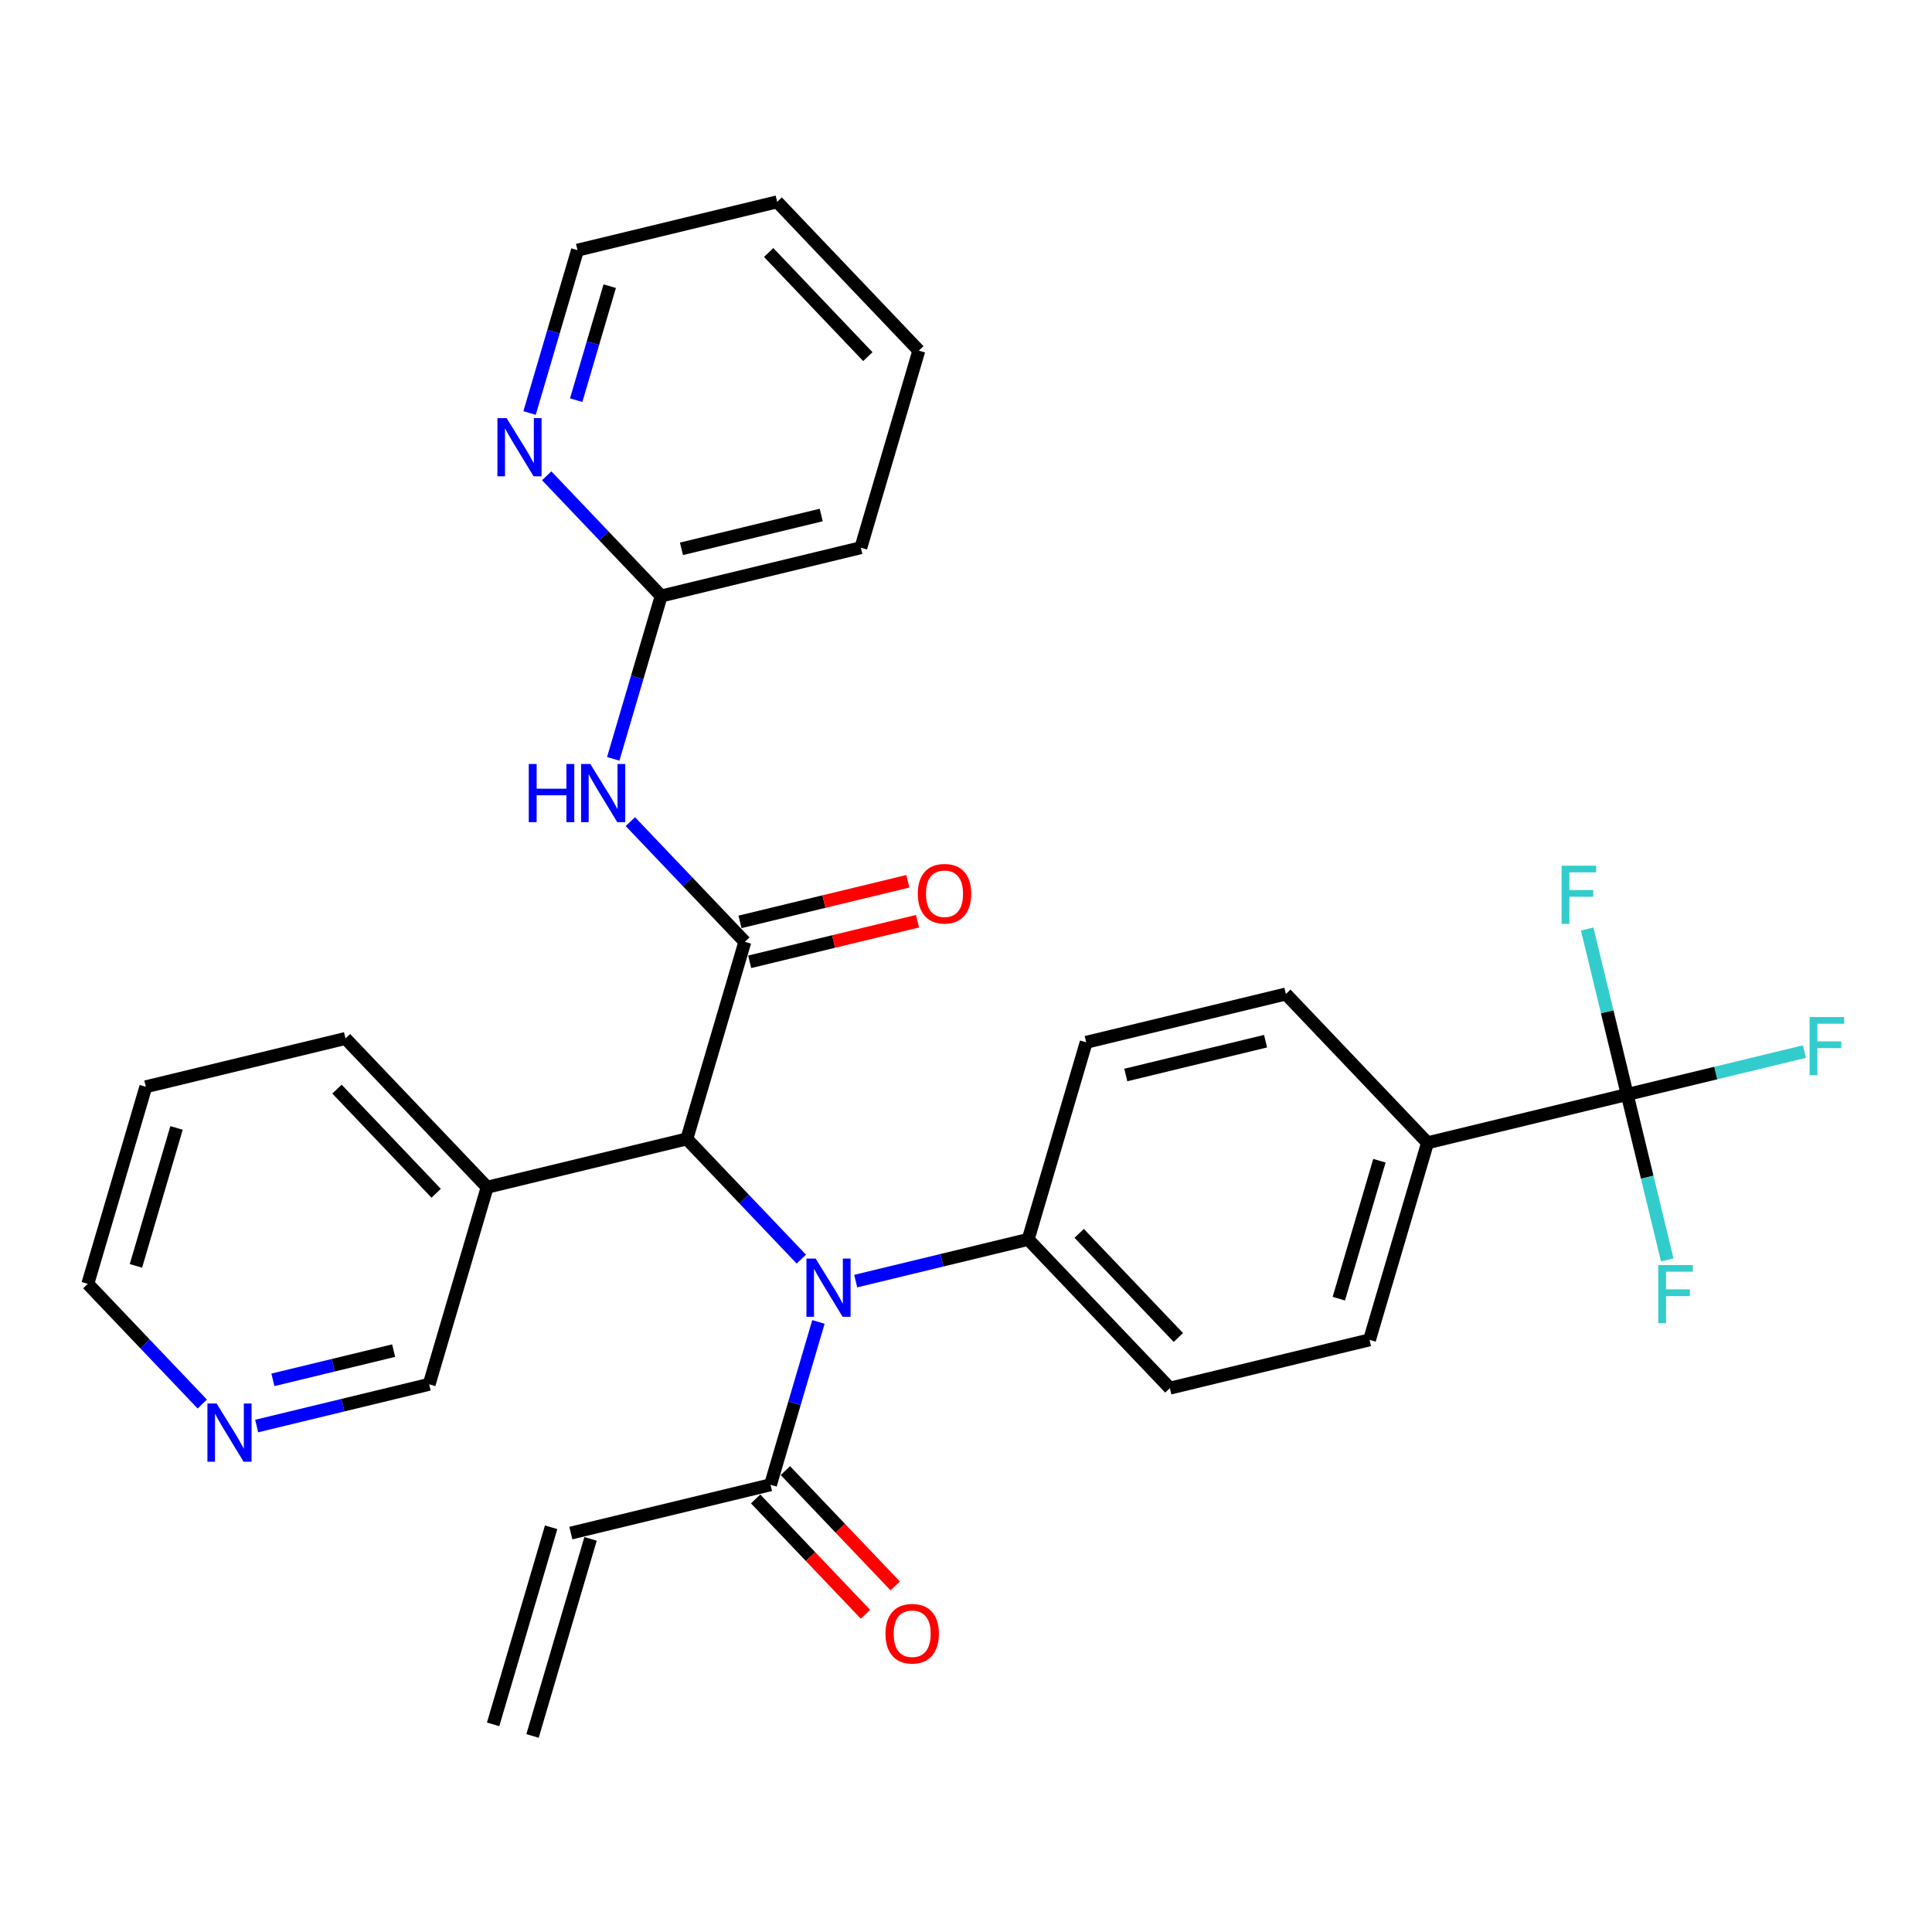 <?xml version='1.0' encoding='iso-8859-1'?>
<svg version='1.1' baseProfile='full'
              xmlns='http://www.w3.org/2000/svg'
                      xmlns:rdkit='http://www.rdkit.org/xml'
                      xmlns:xlink='http://www.w3.org/1999/xlink'
                  xml:space='preserve'
width='300px' height='300px' viewBox='0 0 300 300'>
<!-- END OF HEADER -->
<rect style='opacity:1.0;fill:#FFFFFF;stroke:none' width='300' height='300' x='0' y='0'> </rect>
<rect style='opacity:1.0;fill:#FFFFFF;stroke:none' width='300' height='300' x='0' y='0'> </rect>
<path class='bond-0 atom-0 atom-1' d='M 82.693,269.558 L 91.7,238.956' style='fill:none;fill-rule:evenodd;stroke:#000000;stroke-width:2.0px;stroke-linecap:butt;stroke-linejoin:miter;stroke-opacity:1' />
<path class='bond-0 atom-0 atom-1' d='M 76.573,267.757 L 85.579,237.155' style='fill:none;fill-rule:evenodd;stroke:#000000;stroke-width:2.0px;stroke-linecap:butt;stroke-linejoin:miter;stroke-opacity:1' />
<path class='bond-1 atom-1 atom-2' d='M 88.639,238.055 L 119.645,230.554' style='fill:none;fill-rule:evenodd;stroke:#000000;stroke-width:2.0px;stroke-linecap:butt;stroke-linejoin:miter;stroke-opacity:1' />
<path class='bond-2 atom-2 atom-3' d='M 117.335,232.754 L 125.862,241.708' style='fill:none;fill-rule:evenodd;stroke:#000000;stroke-width:2.0px;stroke-linecap:butt;stroke-linejoin:miter;stroke-opacity:1' />
<path class='bond-2 atom-2 atom-3' d='M 125.862,241.708 L 134.389,250.663' style='fill:none;fill-rule:evenodd;stroke:#FF0000;stroke-width:2.0px;stroke-linecap:butt;stroke-linejoin:miter;stroke-opacity:1' />
<path class='bond-2 atom-2 atom-3' d='M 121.955,228.354 L 130.482,237.309' style='fill:none;fill-rule:evenodd;stroke:#000000;stroke-width:2.0px;stroke-linecap:butt;stroke-linejoin:miter;stroke-opacity:1' />
<path class='bond-2 atom-2 atom-3' d='M 130.482,237.309 L 139.009,246.263' style='fill:none;fill-rule:evenodd;stroke:#FF0000;stroke-width:2.0px;stroke-linecap:butt;stroke-linejoin:miter;stroke-opacity:1' />
<path class='bond-3 atom-2 atom-4' d='M 119.645,230.554 L 123.366,217.91' style='fill:none;fill-rule:evenodd;stroke:#000000;stroke-width:2.0px;stroke-linecap:butt;stroke-linejoin:miter;stroke-opacity:1' />
<path class='bond-3 atom-2 atom-4' d='M 123.366,217.91 L 127.087,205.267' style='fill:none;fill-rule:evenodd;stroke:#0000FF;stroke-width:2.0px;stroke-linecap:butt;stroke-linejoin:miter;stroke-opacity:1' />
<path class='bond-4 atom-4 atom-5' d='M 132.875,198.93 L 146.266,195.691' style='fill:none;fill-rule:evenodd;stroke:#0000FF;stroke-width:2.0px;stroke-linecap:butt;stroke-linejoin:miter;stroke-opacity:1' />
<path class='bond-4 atom-4 atom-5' d='M 146.266,195.691 L 159.656,192.451' style='fill:none;fill-rule:evenodd;stroke:#000000;stroke-width:2.0px;stroke-linecap:butt;stroke-linejoin:miter;stroke-opacity:1' />
<path class='bond-14 atom-4 atom-15' d='M 124.428,195.517 L 115.54,186.184' style='fill:none;fill-rule:evenodd;stroke:#0000FF;stroke-width:2.0px;stroke-linecap:butt;stroke-linejoin:miter;stroke-opacity:1' />
<path class='bond-14 atom-4 atom-15' d='M 115.54,186.184 L 106.652,176.851' style='fill:none;fill-rule:evenodd;stroke:#000000;stroke-width:2.0px;stroke-linecap:butt;stroke-linejoin:miter;stroke-opacity:1' />
<path class='bond-5 atom-5 atom-6' d='M 159.656,192.451 L 181.655,215.552' style='fill:none;fill-rule:evenodd;stroke:#000000;stroke-width:2.0px;stroke-linecap:butt;stroke-linejoin:miter;stroke-opacity:1' />
<path class='bond-5 atom-5 atom-6' d='M 167.576,191.516 L 182.976,207.687' style='fill:none;fill-rule:evenodd;stroke:#000000;stroke-width:2.0px;stroke-linecap:butt;stroke-linejoin:miter;stroke-opacity:1' />
<path class='bond-30 atom-14 atom-5' d='M 168.663,161.849 L 159.656,192.451' style='fill:none;fill-rule:evenodd;stroke:#000000;stroke-width:2.0px;stroke-linecap:butt;stroke-linejoin:miter;stroke-opacity:1' />
<path class='bond-6 atom-6 atom-7' d='M 181.655,215.552 L 212.661,208.051' style='fill:none;fill-rule:evenodd;stroke:#000000;stroke-width:2.0px;stroke-linecap:butt;stroke-linejoin:miter;stroke-opacity:1' />
<path class='bond-7 atom-7 atom-8' d='M 212.661,208.051 L 221.667,177.449' style='fill:none;fill-rule:evenodd;stroke:#000000;stroke-width:2.0px;stroke-linecap:butt;stroke-linejoin:miter;stroke-opacity:1' />
<path class='bond-7 atom-7 atom-8' d='M 207.891,201.659 L 214.196,180.238' style='fill:none;fill-rule:evenodd;stroke:#000000;stroke-width:2.0px;stroke-linecap:butt;stroke-linejoin:miter;stroke-opacity:1' />
<path class='bond-8 atom-8 atom-9' d='M 221.667,177.449 L 252.672,169.948' style='fill:none;fill-rule:evenodd;stroke:#000000;stroke-width:2.0px;stroke-linecap:butt;stroke-linejoin:miter;stroke-opacity:1' />
<path class='bond-12 atom-8 atom-13' d='M 221.667,177.449 L 199.668,154.348' style='fill:none;fill-rule:evenodd;stroke:#000000;stroke-width:2.0px;stroke-linecap:butt;stroke-linejoin:miter;stroke-opacity:1' />
<path class='bond-9 atom-9 atom-10' d='M 252.672,169.948 L 266.433,166.619' style='fill:none;fill-rule:evenodd;stroke:#000000;stroke-width:2.0px;stroke-linecap:butt;stroke-linejoin:miter;stroke-opacity:1' />
<path class='bond-9 atom-9 atom-10' d='M 266.433,166.619 L 280.194,163.289' style='fill:none;fill-rule:evenodd;stroke:#33CCCC;stroke-width:2.0px;stroke-linecap:butt;stroke-linejoin:miter;stroke-opacity:1' />
<path class='bond-10 atom-9 atom-11' d='M 252.672,169.948 L 255.78,182.793' style='fill:none;fill-rule:evenodd;stroke:#000000;stroke-width:2.0px;stroke-linecap:butt;stroke-linejoin:miter;stroke-opacity:1' />
<path class='bond-10 atom-9 atom-11' d='M 255.78,182.793 L 258.888,195.639' style='fill:none;fill-rule:evenodd;stroke:#33CCCC;stroke-width:2.0px;stroke-linecap:butt;stroke-linejoin:miter;stroke-opacity:1' />
<path class='bond-11 atom-9 atom-12' d='M 252.672,169.948 L 249.565,157.102' style='fill:none;fill-rule:evenodd;stroke:#000000;stroke-width:2.0px;stroke-linecap:butt;stroke-linejoin:miter;stroke-opacity:1' />
<path class='bond-11 atom-9 atom-12' d='M 249.565,157.102 L 246.457,144.257' style='fill:none;fill-rule:evenodd;stroke:#33CCCC;stroke-width:2.0px;stroke-linecap:butt;stroke-linejoin:miter;stroke-opacity:1' />
<path class='bond-13 atom-13 atom-14' d='M 199.668,154.348 L 168.663,161.849' style='fill:none;fill-rule:evenodd;stroke:#000000;stroke-width:2.0px;stroke-linecap:butt;stroke-linejoin:miter;stroke-opacity:1' />
<path class='bond-13 atom-13 atom-14' d='M 196.518,161.674 L 174.814,166.925' style='fill:none;fill-rule:evenodd;stroke:#000000;stroke-width:2.0px;stroke-linecap:butt;stroke-linejoin:miter;stroke-opacity:1' />
<path class='bond-15 atom-15 atom-16' d='M 106.652,176.851 L 115.659,146.249' style='fill:none;fill-rule:evenodd;stroke:#000000;stroke-width:2.0px;stroke-linecap:butt;stroke-linejoin:miter;stroke-opacity:1' />
<path class='bond-24 atom-15 atom-25' d='M 106.652,176.851 L 75.647,184.353' style='fill:none;fill-rule:evenodd;stroke:#000000;stroke-width:2.0px;stroke-linecap:butt;stroke-linejoin:miter;stroke-opacity:1' />
<path class='bond-16 atom-16 atom-17' d='M 116.409,149.35 L 129.439,146.198' style='fill:none;fill-rule:evenodd;stroke:#000000;stroke-width:2.0px;stroke-linecap:butt;stroke-linejoin:miter;stroke-opacity:1' />
<path class='bond-16 atom-16 atom-17' d='M 129.439,146.198 L 142.47,143.045' style='fill:none;fill-rule:evenodd;stroke:#FF0000;stroke-width:2.0px;stroke-linecap:butt;stroke-linejoin:miter;stroke-opacity:1' />
<path class='bond-16 atom-16 atom-17' d='M 114.909,143.149 L 127.939,139.996' style='fill:none;fill-rule:evenodd;stroke:#000000;stroke-width:2.0px;stroke-linecap:butt;stroke-linejoin:miter;stroke-opacity:1' />
<path class='bond-16 atom-16 atom-17' d='M 127.939,139.996 L 140.97,136.844' style='fill:none;fill-rule:evenodd;stroke:#FF0000;stroke-width:2.0px;stroke-linecap:butt;stroke-linejoin:miter;stroke-opacity:1' />
<path class='bond-17 atom-16 atom-18' d='M 115.659,146.249 L 106.771,136.917' style='fill:none;fill-rule:evenodd;stroke:#000000;stroke-width:2.0px;stroke-linecap:butt;stroke-linejoin:miter;stroke-opacity:1' />
<path class='bond-17 atom-16 atom-18' d='M 106.771,136.917 L 97.883,127.584' style='fill:none;fill-rule:evenodd;stroke:#0000FF;stroke-width:2.0px;stroke-linecap:butt;stroke-linejoin:miter;stroke-opacity:1' />
<path class='bond-18 atom-18 atom-19' d='M 95.224,117.834 L 98.945,105.19' style='fill:none;fill-rule:evenodd;stroke:#0000FF;stroke-width:2.0px;stroke-linecap:butt;stroke-linejoin:miter;stroke-opacity:1' />
<path class='bond-18 atom-18 atom-19' d='M 98.945,105.19 L 102.666,92.547' style='fill:none;fill-rule:evenodd;stroke:#000000;stroke-width:2.0px;stroke-linecap:butt;stroke-linejoin:miter;stroke-opacity:1' />
<path class='bond-19 atom-19 atom-20' d='M 102.666,92.547 L 133.672,85.046' style='fill:none;fill-rule:evenodd;stroke:#000000;stroke-width:2.0px;stroke-linecap:butt;stroke-linejoin:miter;stroke-opacity:1' />
<path class='bond-19 atom-19 atom-20' d='M 105.817,85.22 L 127.521,79.97' style='fill:none;fill-rule:evenodd;stroke:#000000;stroke-width:2.0px;stroke-linecap:butt;stroke-linejoin:miter;stroke-opacity:1' />
<path class='bond-31 atom-24 atom-19' d='M 84.891,73.881 L 93.779,83.214' style='fill:none;fill-rule:evenodd;stroke:#0000FF;stroke-width:2.0px;stroke-linecap:butt;stroke-linejoin:miter;stroke-opacity:1' />
<path class='bond-31 atom-24 atom-19' d='M 93.779,83.214 L 102.666,92.547' style='fill:none;fill-rule:evenodd;stroke:#000000;stroke-width:2.0px;stroke-linecap:butt;stroke-linejoin:miter;stroke-opacity:1' />
<path class='bond-20 atom-20 atom-21' d='M 133.672,85.046 L 142.678,54.444' style='fill:none;fill-rule:evenodd;stroke:#000000;stroke-width:2.0px;stroke-linecap:butt;stroke-linejoin:miter;stroke-opacity:1' />
<path class='bond-21 atom-21 atom-22' d='M 142.678,54.444 L 120.679,31.343' style='fill:none;fill-rule:evenodd;stroke:#000000;stroke-width:2.0px;stroke-linecap:butt;stroke-linejoin:miter;stroke-opacity:1' />
<path class='bond-21 atom-21 atom-22' d='M 134.758,55.378 L 119.359,39.208' style='fill:none;fill-rule:evenodd;stroke:#000000;stroke-width:2.0px;stroke-linecap:butt;stroke-linejoin:miter;stroke-opacity:1' />
<path class='bond-22 atom-22 atom-23' d='M 120.679,31.343 L 89.674,38.844' style='fill:none;fill-rule:evenodd;stroke:#000000;stroke-width:2.0px;stroke-linecap:butt;stroke-linejoin:miter;stroke-opacity:1' />
<path class='bond-23 atom-23 atom-24' d='M 89.674,38.844 L 85.953,51.488' style='fill:none;fill-rule:evenodd;stroke:#000000;stroke-width:2.0px;stroke-linecap:butt;stroke-linejoin:miter;stroke-opacity:1' />
<path class='bond-23 atom-23 atom-24' d='M 85.953,51.488 L 82.232,64.131' style='fill:none;fill-rule:evenodd;stroke:#0000FF;stroke-width:2.0px;stroke-linecap:butt;stroke-linejoin:miter;stroke-opacity:1' />
<path class='bond-23 atom-23 atom-24' d='M 94.678,44.438 L 92.073,53.289' style='fill:none;fill-rule:evenodd;stroke:#000000;stroke-width:2.0px;stroke-linecap:butt;stroke-linejoin:miter;stroke-opacity:1' />
<path class='bond-23 atom-23 atom-24' d='M 92.073,53.289 L 89.469,62.139' style='fill:none;fill-rule:evenodd;stroke:#0000FF;stroke-width:2.0px;stroke-linecap:butt;stroke-linejoin:miter;stroke-opacity:1' />
<path class='bond-25 atom-25 atom-26' d='M 75.647,184.353 L 53.648,161.252' style='fill:none;fill-rule:evenodd;stroke:#000000;stroke-width:2.0px;stroke-linecap:butt;stroke-linejoin:miter;stroke-opacity:1' />
<path class='bond-25 atom-25 atom-26' d='M 67.727,185.287 L 52.328,169.117' style='fill:none;fill-rule:evenodd;stroke:#000000;stroke-width:2.0px;stroke-linecap:butt;stroke-linejoin:miter;stroke-opacity:1' />
<path class='bond-32 atom-30 atom-25' d='M 66.641,214.954 L 75.647,184.353' style='fill:none;fill-rule:evenodd;stroke:#000000;stroke-width:2.0px;stroke-linecap:butt;stroke-linejoin:miter;stroke-opacity:1' />
<path class='bond-26 atom-26 atom-27' d='M 53.648,161.252 L 22.643,168.753' style='fill:none;fill-rule:evenodd;stroke:#000000;stroke-width:2.0px;stroke-linecap:butt;stroke-linejoin:miter;stroke-opacity:1' />
<path class='bond-27 atom-27 atom-28' d='M 22.643,168.753 L 13.636,199.355' style='fill:none;fill-rule:evenodd;stroke:#000000;stroke-width:2.0px;stroke-linecap:butt;stroke-linejoin:miter;stroke-opacity:1' />
<path class='bond-27 atom-27 atom-28' d='M 27.412,175.144 L 21.108,196.566' style='fill:none;fill-rule:evenodd;stroke:#000000;stroke-width:2.0px;stroke-linecap:butt;stroke-linejoin:miter;stroke-opacity:1' />
<path class='bond-28 atom-28 atom-29' d='M 13.636,199.355 L 22.524,208.688' style='fill:none;fill-rule:evenodd;stroke:#000000;stroke-width:2.0px;stroke-linecap:butt;stroke-linejoin:miter;stroke-opacity:1' />
<path class='bond-28 atom-28 atom-29' d='M 22.524,208.688 L 31.412,218.02' style='fill:none;fill-rule:evenodd;stroke:#0000FF;stroke-width:2.0px;stroke-linecap:butt;stroke-linejoin:miter;stroke-opacity:1' />
<path class='bond-29 atom-29 atom-30' d='M 39.859,221.434 L 53.25,218.194' style='fill:none;fill-rule:evenodd;stroke:#0000FF;stroke-width:2.0px;stroke-linecap:butt;stroke-linejoin:miter;stroke-opacity:1' />
<path class='bond-29 atom-29 atom-30' d='M 53.25,218.194 L 66.641,214.954' style='fill:none;fill-rule:evenodd;stroke:#000000;stroke-width:2.0px;stroke-linecap:butt;stroke-linejoin:miter;stroke-opacity:1' />
<path class='bond-29 atom-29 atom-30' d='M 42.376,214.261 L 51.749,211.993' style='fill:none;fill-rule:evenodd;stroke:#0000FF;stroke-width:2.0px;stroke-linecap:butt;stroke-linejoin:miter;stroke-opacity:1' />
<path class='bond-29 atom-29 atom-30' d='M 51.749,211.993 L 61.123,209.725' style='fill:none;fill-rule:evenodd;stroke:#000000;stroke-width:2.0px;stroke-linecap:butt;stroke-linejoin:miter;stroke-opacity:1' />
<path  class='atom-3' d='M 137.496 253.681
Q 137.496 251.511, 138.568 250.299
Q 139.64 249.087, 141.643 249.087
Q 143.647 249.087, 144.719 250.299
Q 145.79 251.511, 145.79 253.681
Q 145.79 255.875, 144.706 257.126
Q 143.621 258.363, 141.643 258.363
Q 139.653 258.363, 138.568 257.126
Q 137.496 255.888, 137.496 253.681
M 141.643 257.343
Q 143.022 257.343, 143.762 256.424
Q 144.514 255.492, 144.514 253.681
Q 144.514 251.907, 143.762 251.014
Q 143.022 250.108, 141.643 250.108
Q 140.265 250.108, 139.513 251.001
Q 138.772 251.894, 138.772 253.681
Q 138.772 255.505, 139.513 256.424
Q 140.265 257.343, 141.643 257.343
' fill='#FF0000'/>
<path  class='atom-4' d='M 126.654 195.435
L 129.614 200.22
Q 129.908 200.692, 130.38 201.547
Q 130.852 202.402, 130.878 202.453
L 130.878 195.435
L 132.077 195.435
L 132.077 204.469
L 130.839 204.469
L 127.662 199.238
Q 127.292 198.625, 126.897 197.923
Q 126.514 197.222, 126.399 197.005
L 126.399 204.469
L 125.225 204.469
L 125.225 195.435
L 126.654 195.435
' fill='#0000FF'/>
<path  class='atom-10' d='M 280.992 157.93
L 286.364 157.93
L 286.364 158.963
L 282.204 158.963
L 282.204 161.707
L 285.904 161.707
L 285.904 162.753
L 282.204 162.753
L 282.204 166.964
L 280.992 166.964
L 280.992 157.93
' fill='#33CCCC'/>
<path  class='atom-11' d='M 257.488 196.436
L 262.859 196.436
L 262.859 197.47
L 258.7 197.47
L 258.7 200.213
L 262.4 200.213
L 262.4 201.259
L 258.7 201.259
L 258.7 205.47
L 257.488 205.47
L 257.488 196.436
' fill='#33CCCC'/>
<path  class='atom-12' d='M 242.485 134.425
L 247.857 134.425
L 247.857 135.459
L 243.697 135.459
L 243.697 138.202
L 247.398 138.202
L 247.398 139.249
L 243.697 139.249
L 243.697 143.459
L 242.485 143.459
L 242.485 134.425
' fill='#33CCCC'/>
<path  class='atom-17' d='M 142.517 138.774
Q 142.517 136.605, 143.589 135.392
Q 144.661 134.18, 146.664 134.18
Q 148.667 134.18, 149.739 135.392
Q 150.811 136.605, 150.811 138.774
Q 150.811 140.969, 149.726 142.219
Q 148.642 143.457, 146.664 143.457
Q 144.674 143.457, 143.589 142.219
Q 142.517 140.981, 142.517 138.774
M 146.664 142.436
Q 148.042 142.436, 148.782 141.517
Q 149.535 140.586, 149.535 138.774
Q 149.535 137, 148.782 136.107
Q 148.042 135.201, 146.664 135.201
Q 145.286 135.201, 144.533 136.094
Q 143.793 136.987, 143.793 138.774
Q 143.793 140.598, 144.533 141.517
Q 145.286 142.436, 146.664 142.436
' fill='#FF0000'/>
<path  class='atom-18' d='M 82.106 118.632
L 83.331 118.632
L 83.331 122.472
L 87.95 122.472
L 87.95 118.632
L 89.175 118.632
L 89.175 127.666
L 87.95 127.666
L 87.95 123.493
L 83.331 123.493
L 83.331 127.666
L 82.106 127.666
L 82.106 118.632
' fill='#0000FF'/>
<path  class='atom-18' d='M 91.663 118.632
L 94.623 123.417
Q 94.917 123.889, 95.389 124.744
Q 95.861 125.599, 95.887 125.65
L 95.887 118.632
L 97.086 118.632
L 97.086 127.666
L 95.848 127.666
L 92.671 122.434
Q 92.301 121.822, 91.906 121.12
Q 91.523 120.418, 91.408 120.201
L 91.408 127.666
L 90.234 127.666
L 90.234 118.632
L 91.663 118.632
' fill='#0000FF'/>
<path  class='atom-24' d='M 78.671 64.929
L 81.631 69.714
Q 81.924 70.186, 82.397 71.041
Q 82.869 71.896, 82.894 71.947
L 82.894 64.929
L 84.094 64.929
L 84.094 73.963
L 82.856 73.963
L 79.679 68.731
Q 79.309 68.119, 78.913 67.417
Q 78.53 66.715, 78.415 66.498
L 78.415 73.963
L 77.242 73.963
L 77.242 64.929
L 78.671 64.929
' fill='#0000FF'/>
<path  class='atom-29' d='M 33.638 217.939
L 36.599 222.724
Q 36.892 223.196, 37.364 224.051
Q 37.836 224.905, 37.862 224.957
L 37.862 217.939
L 39.061 217.939
L 39.061 226.973
L 37.824 226.973
L 34.646 221.741
Q 34.276 221.129, 33.881 220.427
Q 33.498 219.725, 33.383 219.508
L 33.383 226.973
L 32.209 226.973
L 32.209 217.939
L 33.638 217.939
' fill='#0000FF'/>
</svg>
